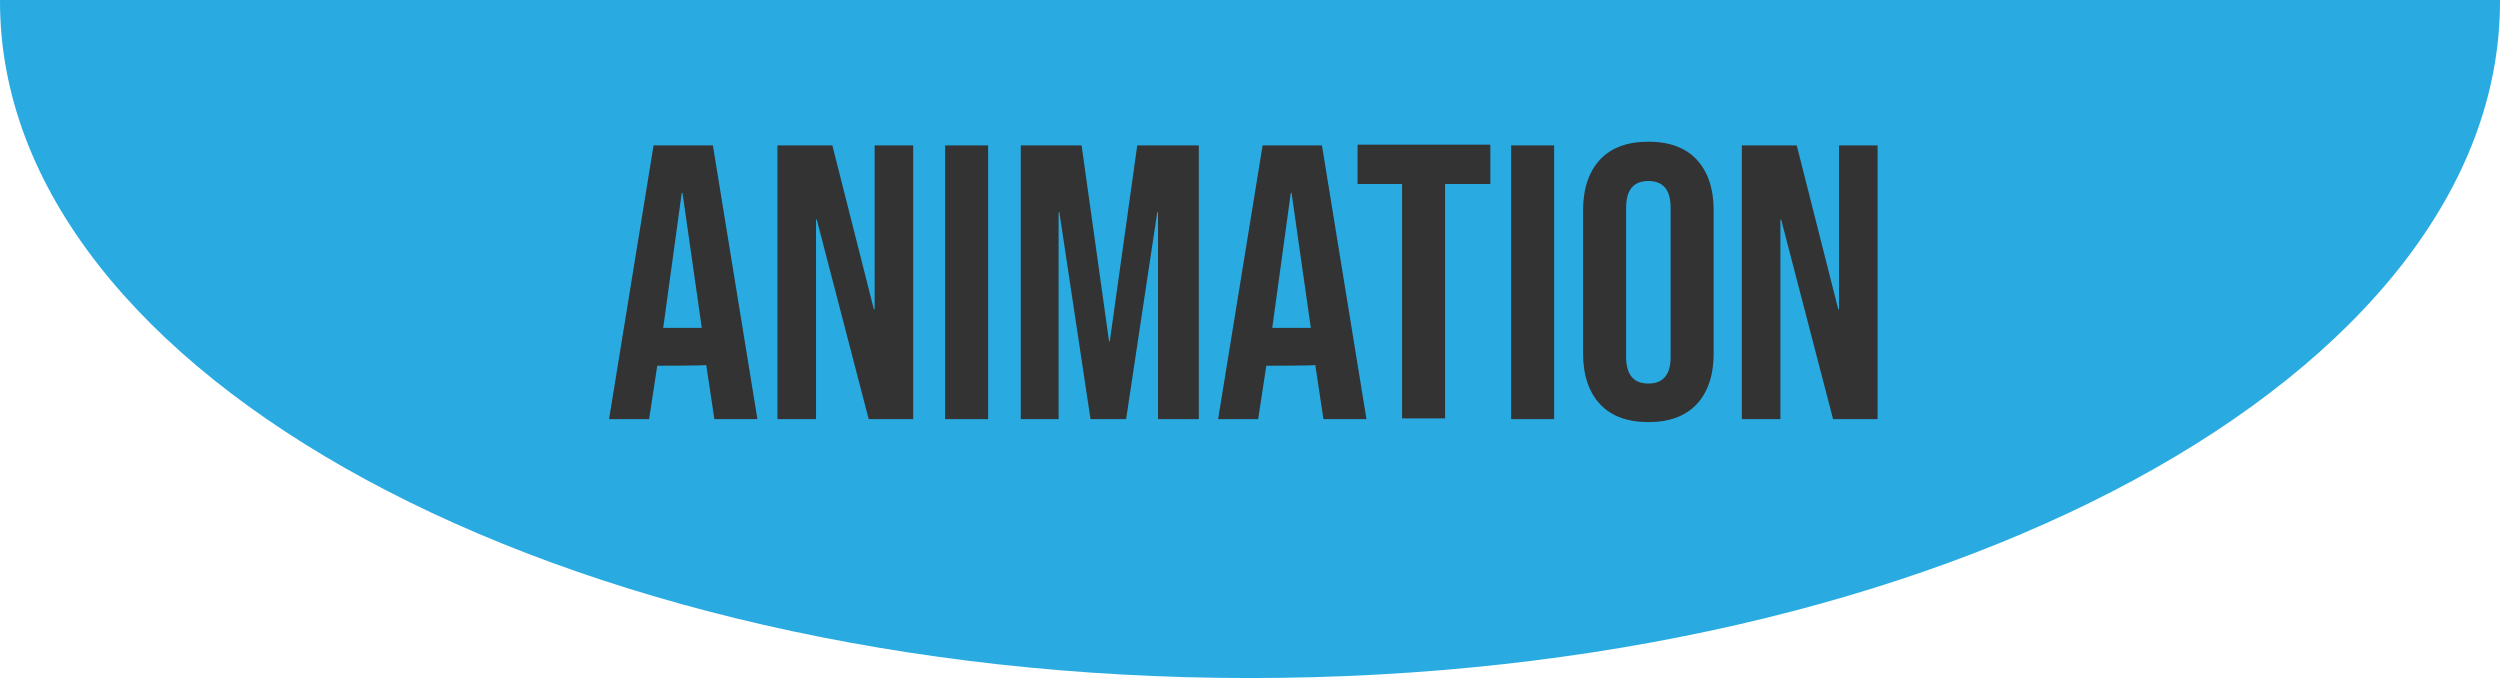 <?xml version="1.0" encoding="UTF-8"?>
<svg xmlns="http://www.w3.org/2000/svg" version="1.1" viewBox="0 0 337 91.4">
  <defs>
    <style>
      .cls-1 {
        fill: #29abe2;
      }

      .cls-2 {
        fill: #333;
      }
    </style>
  </defs>
  <!-- Generator: Adobe Illustrator 28.7.1, SVG Export Plug-In . SVG Version: 1.2.0 Build 142)  -->
  <g>
    <g id="_레이어_1" data-name="레이어_1">
      <g id="_레이어_1-2" data-name="_레이어_1">
        <path class="cls-1" d="M0,0v.2c0,50.3,75.4,91.2,168.5,91.2S337,50.6,337,.2v-.2H0Z"/>
        <g>
          <path class="cls-2" d="M88.3,19.6h7.8l6,36.9h-5.8l-1.1-7.3h0c0,.1-6.6.1-6.6.1l-1.1,7.2h-5.4l6-36.9h.2ZM94.6,44.2l-2.6-18.2h-.1l-2.5,18.2h5.2Z"/>
          <path class="cls-2" d="M104.9,19.6h7.3l5.6,22.1h.1v-22.1h5.2v36.9h-6l-7-26.9h-.1v26.9h-5.2V19.6h.1Z"/>
          <path class="cls-2" d="M127.4,19.6h5.8v36.9h-5.8V19.6Z"/>
          <path class="cls-2" d="M137.5,19.6h8.3l3.7,26.4h.1l3.7-26.4h8.3v36.9h-5.5v-27.9h-.1l-4.2,27.9h-4.8l-4.2-27.9h-.1v27.9h-5.1V19.6h0Z"/>
          <path class="cls-2" d="M170.4,19.6h7.8l6,36.9h-5.8l-1.1-7.3h0c0,.1-6.6.1-6.6.1l-1.1,7.2h-5.4l6-36.9h.2ZM176.7,44.2l-2.6-18.2h-.1l-2.5,18.2h5.2Z"/>
          <path class="cls-2" d="M189.1,24.8h-6.1v-5.3h17.9v5.3h-6.1v31.6h-5.8v-31.6s.1,0,.1,0Z"/>
          <path class="cls-2" d="M203.7,19.6h5.8v36.9h-5.8V19.6Z"/>
          <path class="cls-2" d="M215.7,54.5c-1.5-1.6-2.3-3.9-2.3-6.8v-19.4c0-2.9.8-5.2,2.3-6.8,1.5-1.6,3.7-2.4,6.5-2.4s5,.8,6.5,2.4,2.3,3.9,2.3,6.8v19.4c0,2.9-.8,5.2-2.3,6.8s-3.7,2.4-6.5,2.4-5-.8-6.5-2.4ZM225.2,48.1v-20.1c0-2.4-1-3.6-3-3.6s-3,1.2-3,3.6v20.1c0,2.4,1,3.6,3,3.6s3-1.2,3-3.6Z"/>
          <path class="cls-2" d="M234.9,19.6h7.3l5.6,22.1h.1v-22.1h5.2v36.9h-6l-7-26.9h-.1v26.9h-5.2V19.6h.1Z"/>
        </g>
      </g>
    </g>
  </g>
</svg>